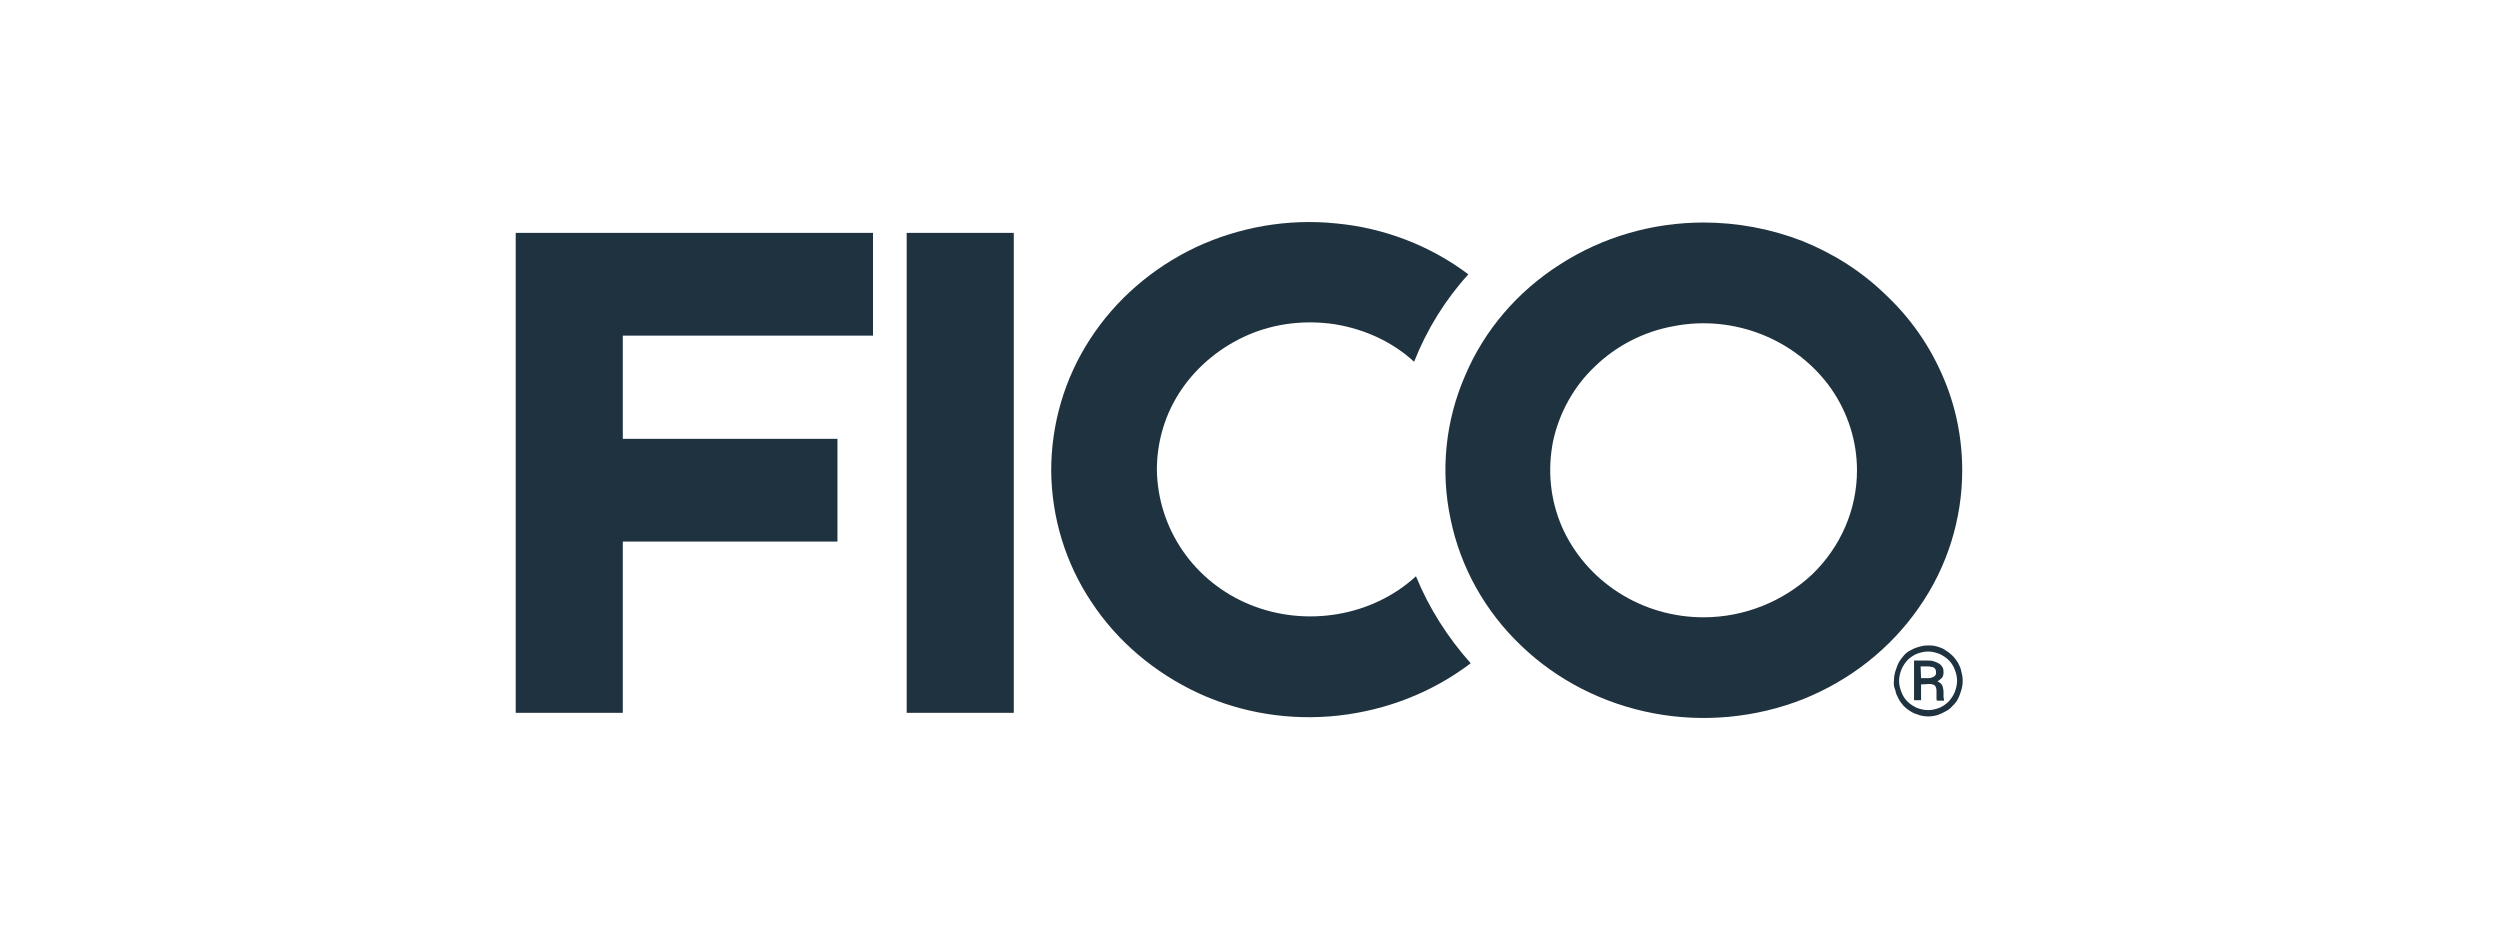 <svg width="160" height="60" viewBox="0 0 160 60" fill="none" xmlns="http://www.w3.org/2000/svg">
<path d="M55.872 21.48V14.904H33.005V45.621H39.859V34.661H53.597V28.085H39.859V21.48H55.872Z" fill="#1F323F"/>
<path d="M64.882 14.904H58.027V45.621H64.882V14.904Z" fill="#1F323F"/>
<path d="M90.622 36.881C89.245 38.15 87.479 38.987 85.594 39.304C83.708 39.621 81.763 39.419 79.997 38.698C78.231 37.977 76.734 36.766 75.686 35.237C74.639 33.709 74.07 31.921 74.04 30.075C74.04 28.229 74.579 26.441 75.627 24.912C76.674 23.383 78.171 22.172 79.907 21.422C81.673 20.672 83.588 20.47 85.474 20.759C87.36 21.076 89.126 21.883 90.502 23.152C91.311 21.105 92.478 19.201 93.974 17.557C91.52 15.711 88.587 14.586 85.504 14.298C82.421 13.981 79.308 14.529 76.525 15.827C73.741 17.153 71.406 19.172 69.76 21.71C68.114 24.248 67.276 27.162 67.276 30.132C67.306 33.103 68.174 36.016 69.85 38.525C71.496 41.035 73.891 43.054 76.674 44.352C79.488 45.649 82.601 46.14 85.683 45.794C88.766 45.447 91.7 44.294 94.124 42.448C92.657 40.804 91.46 38.929 90.622 36.881Z" fill="#1F323F"/>
<path d="M109.03 14.241C105.768 14.241 102.565 15.164 99.841 16.923C97.118 18.654 94.992 21.134 93.765 24.047C92.508 26.931 92.179 30.133 92.837 33.219C93.466 36.305 95.052 39.132 97.357 41.324C99.662 43.544 102.625 45.044 105.827 45.65C109.03 46.256 112.352 45.938 115.375 44.756C118.399 43.544 120.973 41.526 122.798 38.901C124.624 36.305 125.582 33.219 125.582 30.104C125.582 28.027 125.163 25.951 124.325 24.047C123.487 22.115 122.29 20.384 120.733 18.913C119.177 17.384 117.351 16.231 115.346 15.423C113.34 14.645 111.185 14.241 109.03 14.241ZM109.03 39.507C107.085 39.507 105.199 38.959 103.583 37.92C101.966 36.882 100.709 35.411 99.961 33.709C99.213 31.979 99.033 30.104 99.392 28.258C99.781 26.441 100.709 24.739 102.086 23.441C103.463 22.115 105.199 21.221 107.115 20.874C109.03 20.5 111.006 20.701 112.801 21.422C114.597 22.143 116.124 23.355 117.201 24.884C118.279 26.441 118.847 28.258 118.847 30.104C118.847 32.613 117.8 35.007 115.974 36.767C114.118 38.497 111.634 39.507 109.03 39.507Z" fill="#1F323F"/>
<path d="M121.212 43.573C121.212 43.371 121.242 43.169 121.302 42.967C121.362 42.794 121.421 42.593 121.511 42.419C121.601 42.246 121.721 42.102 121.84 41.958C121.96 41.814 122.11 41.698 122.289 41.612C122.529 41.468 122.828 41.381 123.127 41.323C123.427 41.295 123.726 41.295 123.995 41.381C124.175 41.439 124.355 41.496 124.504 41.612C124.654 41.698 124.804 41.814 124.953 41.958C125.103 42.102 125.193 42.246 125.312 42.419C125.402 42.593 125.492 42.766 125.522 42.967C125.642 43.371 125.642 43.775 125.522 44.179C125.462 44.352 125.402 44.554 125.312 44.727C125.223 44.9 125.103 45.044 124.953 45.188C124.834 45.333 124.684 45.448 124.504 45.534C124.355 45.621 124.175 45.707 123.995 45.765C123.606 45.88 123.217 45.88 122.828 45.765C122.649 45.707 122.469 45.65 122.289 45.534C122.14 45.448 121.99 45.333 121.84 45.188C121.721 45.044 121.601 44.9 121.511 44.727C121.421 44.554 121.332 44.381 121.302 44.179C121.212 43.977 121.182 43.775 121.212 43.573ZM121.541 43.573C121.541 43.833 121.601 44.063 121.691 44.294C121.781 44.525 121.9 44.727 122.08 44.9C122.259 45.073 122.439 45.188 122.679 45.304C122.918 45.39 123.157 45.448 123.397 45.448C123.636 45.448 123.876 45.39 124.115 45.304C124.325 45.217 124.534 45.073 124.714 44.9C124.864 44.727 125.013 44.525 125.103 44.294C125.193 44.063 125.253 43.804 125.253 43.573C125.253 43.313 125.193 43.083 125.103 42.852C125.013 42.621 124.893 42.419 124.714 42.246C124.534 42.073 124.355 41.958 124.115 41.843C123.876 41.756 123.636 41.698 123.397 41.698C123.157 41.698 122.918 41.756 122.679 41.843C122.469 41.929 122.259 42.073 122.08 42.246C121.93 42.419 121.781 42.621 121.691 42.852C121.601 43.083 121.541 43.313 121.541 43.573ZM122.948 43.804V44.813H122.499V42.275H123.367C123.517 42.275 123.636 42.275 123.786 42.333C123.906 42.362 123.995 42.419 124.115 42.477C124.205 42.535 124.265 42.621 124.325 42.708C124.385 42.823 124.385 42.939 124.385 43.054C124.385 43.169 124.355 43.285 124.295 43.371C124.205 43.458 124.115 43.544 123.995 43.602C124.055 43.631 124.115 43.66 124.175 43.717C124.235 43.746 124.265 43.804 124.295 43.861C124.325 43.919 124.355 43.977 124.355 44.035C124.355 44.092 124.385 44.179 124.385 44.236V44.41C124.385 44.467 124.385 44.554 124.385 44.611C124.385 44.669 124.415 44.727 124.415 44.785V44.842H123.966C123.966 44.813 123.936 44.785 123.936 44.756C123.936 44.727 123.936 44.669 123.936 44.64C123.936 44.611 123.936 44.554 123.936 44.525V44.208C123.936 44.092 123.906 43.977 123.846 43.89C123.756 43.804 123.606 43.775 123.487 43.775L122.948 43.804ZM122.948 43.4H123.427C123.487 43.4 123.547 43.4 123.606 43.371C123.666 43.342 123.726 43.342 123.756 43.313C123.786 43.285 123.846 43.256 123.876 43.198C123.906 43.141 123.906 43.083 123.906 43.054C123.906 42.996 123.906 42.91 123.876 42.852C123.846 42.794 123.816 42.766 123.786 42.737C123.726 42.708 123.666 42.679 123.606 42.679C123.517 42.65 123.427 42.65 123.337 42.65H122.918L122.948 43.4Z" fill="#1F323F"/>
</svg>
